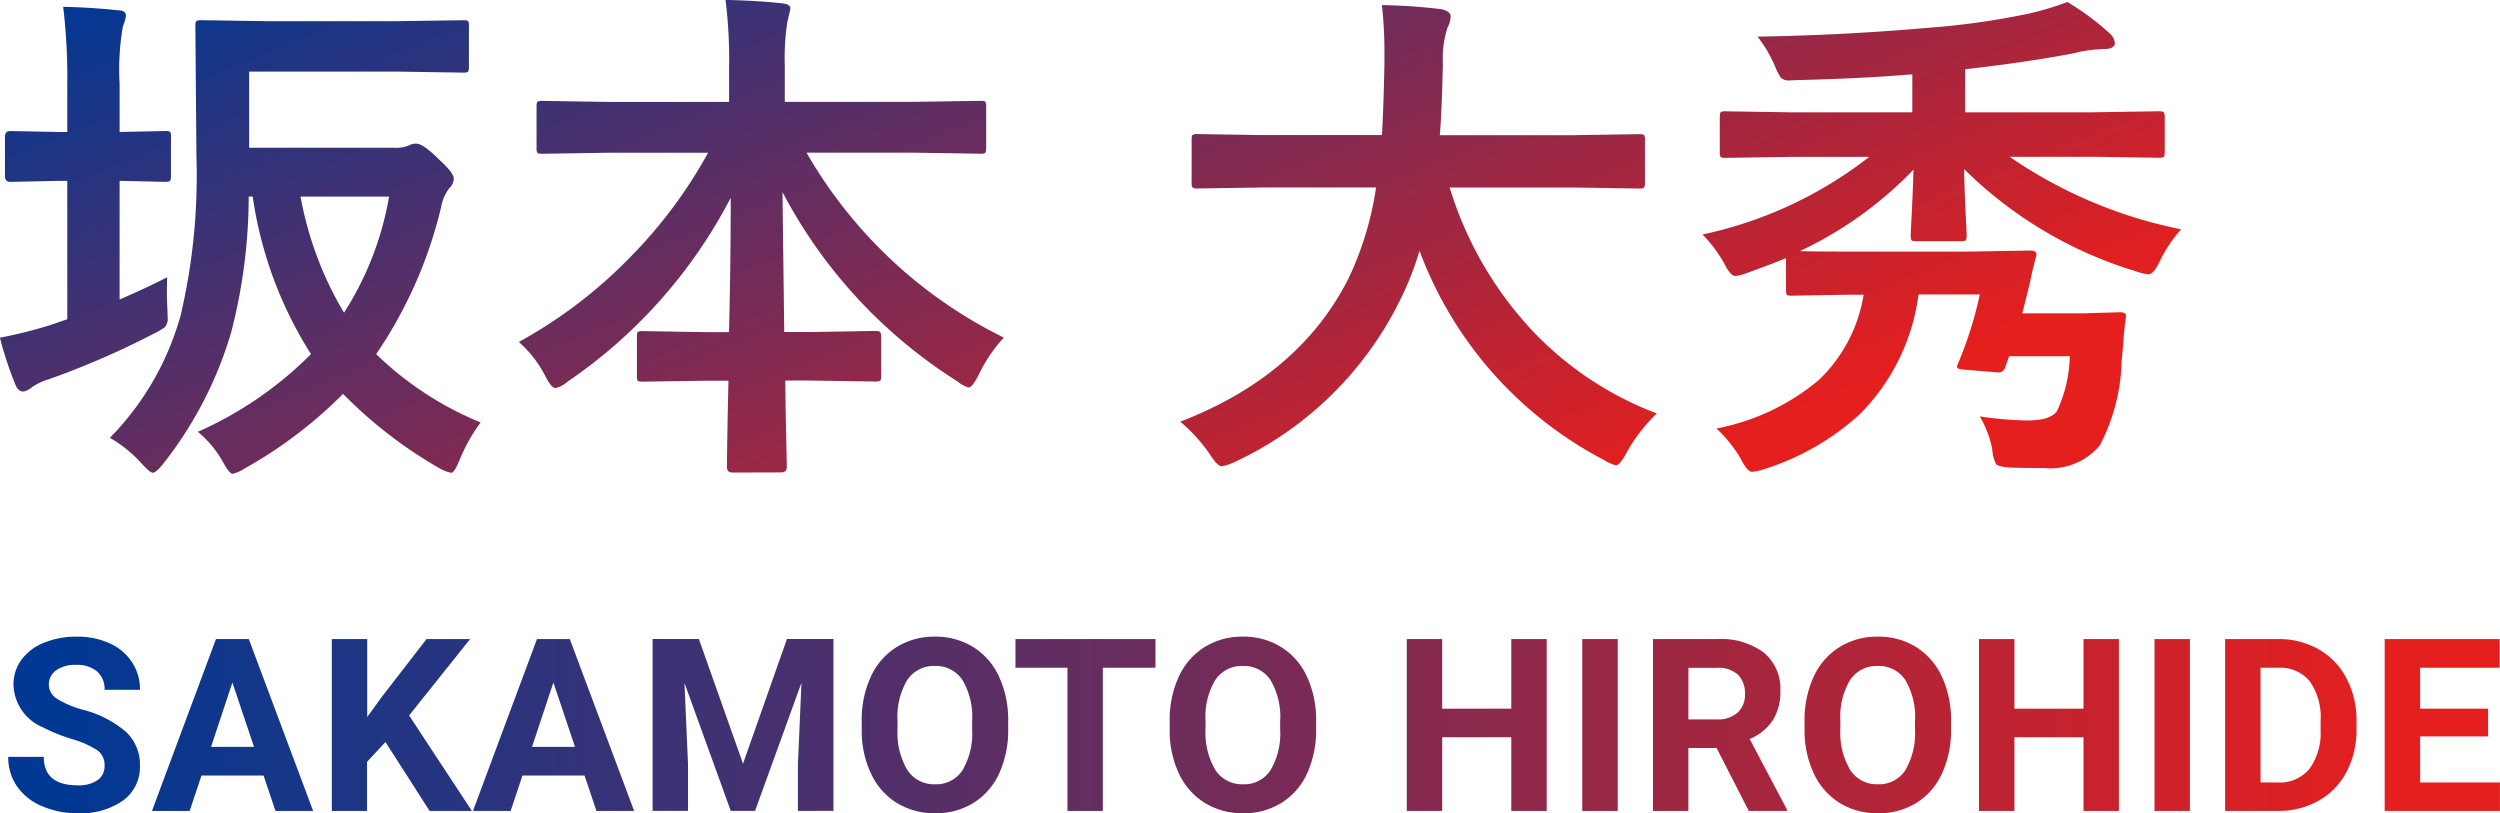 <svg xmlns="http://www.w3.org/2000/svg" xmlns:xlink="http://www.w3.org/1999/xlink" width="144.765" height="47.093" viewBox="0 0 144.765 47.093">
  <defs>
    <linearGradient id="linear-gradient" x1="0.954" y1="0.5" x2="0.029" y2="0.5" gradientUnits="objectBoundingBox">
      <stop offset="0" stop-color="#e51f1e"/>
      <stop offset="1" stop-color="#013893"/>
    </linearGradient>
    <linearGradient id="linear-gradient-2" x1="1" x2="0.04" y2="0" xlink:href="#linear-gradient"/>
  </defs>
  <g id="txt-01" transform="translate(4795.485 160.762)">
    <path id="交差_18" data-name="交差 18" d="M8491.521-1678.653a3.962,3.962,0,0,1-1.5-1.7,5.855,5.855,0,0,1-.541-2.539v-.493a5.951,5.951,0,0,1,.532-2.587,3.936,3.936,0,0,1,1.5-1.716,4.108,4.108,0,0,1,2.209-.6,4.117,4.117,0,0,1,2.213.6,3.961,3.961,0,0,1,1.5,1.716,5.963,5.963,0,0,1,.53,2.58v.444a5.991,5.991,0,0,1-.521,2.578,3.9,3.9,0,0,1-1.486,1.709,4.11,4.11,0,0,1-2.218.6A4.145,4.145,0,0,1,8491.521-1678.653Zm.6-7.133a4.167,4.167,0,0,0-.568,2.355v.485a4.245,4.245,0,0,0,.563,2.366,1.822,1.822,0,0,0,1.612.841,1.8,1.8,0,0,0,1.585-.811,4.209,4.209,0,0,0,.563-2.361v-.485a4.166,4.166,0,0,0-.562-2.379,1.822,1.822,0,0,0-1.6-.813A1.824,1.824,0,0,0,8492.124-1685.787Zm-37.359,7.133a3.962,3.962,0,0,1-1.506-1.7,5.827,5.827,0,0,1-.538-2.539v-.493a5.965,5.965,0,0,1,.527-2.587,3.967,3.967,0,0,1,1.5-1.716,4.125,4.125,0,0,1,2.214-.6,4.108,4.108,0,0,1,2.209.6,3.952,3.952,0,0,1,1.5,1.716,5.977,5.977,0,0,1,.53,2.58v.444a6.02,6.02,0,0,1-.52,2.578,3.924,3.924,0,0,1-1.488,1.709,4.108,4.108,0,0,1-2.218.6A4.127,4.127,0,0,1,8454.765-1678.653Zm.6-7.133a4.143,4.143,0,0,0-.568,2.355v.485a4.229,4.229,0,0,0,.562,2.366,1.825,1.825,0,0,0,1.613.841,1.8,1.8,0,0,0,1.585-.811,4.185,4.185,0,0,0,.562-2.361v-.485a4.19,4.19,0,0,0-.562-2.379,1.824,1.824,0,0,0-1.6-.813A1.825,1.825,0,0,0,8455.365-1685.787Zm-18.437,7.133a3.937,3.937,0,0,1-1.5-1.7,5.813,5.813,0,0,1-.541-2.539v-.493a5.951,5.951,0,0,1,.53-2.587,3.942,3.942,0,0,1,1.5-1.716,4.115,4.115,0,0,1,2.211-.6,4.115,4.115,0,0,1,2.211.6,3.936,3.936,0,0,1,1.5,1.716,5.935,5.935,0,0,1,.53,2.58v.444a6.02,6.02,0,0,1-.52,2.578,3.924,3.924,0,0,1-1.488,1.709,4.108,4.108,0,0,1-2.218.6A4.134,4.134,0,0,1,8436.929-1678.653Zm.6-7.133a4.152,4.152,0,0,0-.566,2.355v.485a4.246,4.246,0,0,0,.56,2.366,1.825,1.825,0,0,0,1.613.841,1.805,1.805,0,0,0,1.587-.811,4.2,4.2,0,0,0,.56-2.361v-.485a4.191,4.191,0,0,0-.56-2.379,1.827,1.827,0,0,0-1.6-.813A1.825,1.825,0,0,0,8437.529-1685.787Zm-50.123,7.307a3.3,3.3,0,0,1-1.439-1.152,2.95,2.95,0,0,1-.5-1.694h2.057q0,1.647,1.969,1.647a1.912,1.912,0,0,0,1.144-.3.966.966,0,0,0,.409-.83,1.054,1.054,0,0,0-.409-.892,5.35,5.35,0,0,0-1.478-.656,10.448,10.448,0,0,1-1.688-.68,2.761,2.761,0,0,1-1.7-2.469,2.4,2.4,0,0,1,.457-1.439,2.961,2.961,0,0,1,1.3-.987,4.9,4.9,0,0,1,1.911-.356,4.476,4.476,0,0,1,1.9.386,3.032,3.032,0,0,1,1.295,1.092,2.853,2.853,0,0,1,.462,1.6h-2.051a1.341,1.341,0,0,0-.431-1.062,1.773,1.773,0,0,0-1.21-.38,1.888,1.888,0,0,0-1.169.318,1,1,0,0,0-.416.836.965.965,0,0,0,.486.815,5.591,5.591,0,0,0,1.439.616,6.181,6.181,0,0,1,2.55,1.3,2.6,2.6,0,0,1,.8,1.943,2.4,2.4,0,0,1-.979,2.027,4.281,4.281,0,0,1-2.632.734A5.064,5.064,0,0,1,8387.406-1678.479Zm135.671.283v-9.952h6.658v1.66h-4.607v2.372h3.938v1.606h-3.937v2.666h4.622v1.647Zm-9.239,0v-9.952h3.063a4.648,4.648,0,0,1,2.349.592,4.1,4.1,0,0,1,1.615,1.682,5.182,5.182,0,0,1,.581,2.477v.459a5.206,5.206,0,0,1-.568,2.466,4.1,4.1,0,0,1-1.61,1.675,4.681,4.681,0,0,1-2.347.6Zm2.051-1.647h.99a2.23,2.23,0,0,0,1.841-.785,3.567,3.567,0,0,0,.647-2.25v-.526a3.6,3.6,0,0,0-.629-2.3,2.217,2.217,0,0,0-1.838-.783h-1.012Zm-6.141,1.647v-9.952h2.05v9.952Zm-4.111,0v-4.264h-4v4.264h-2.051v-9.952h2.051v4.032h4v-4.032h2.05v9.952Zm-19.381,0-1.865-3.642h-1.635v3.642h-2.05v-9.952h3.7a4.193,4.193,0,0,1,2.722.785,2.719,2.719,0,0,1,.956,2.222,3.058,3.058,0,0,1-.441,1.7,3,3,0,0,1-1.336,1.083l2.153,4.069v.094Zm-3.5-5.3h1.653a1.7,1.7,0,0,0,1.2-.392,1.4,1.4,0,0,0,.425-1.083,1.514,1.514,0,0,0-.4-1.109,1.663,1.663,0,0,0-1.227-.4h-1.647Zm-6.143,5.3v-9.952h2.053v9.952Zm-4.111,0v-4.264h-4v4.264h-2.051v-9.952h2.051v4.032h4v-4.032h2.051v9.952Zm-25.7,0v-8.292h-3.01v-1.66h8.107v1.66h-3.048v8.292Zm-15.607,0v-2.72l.205-4.7-2.687,7.417h-1.407l-2.682-7.41.206,4.691v2.72h-2.05v-9.952h2.679l2.557,7.219,2.543-7.219h2.694v9.952Zm-11.666,0-.69-2.05h-3.595l-.684,2.05h-2.182l3.706-9.952h1.9l3.726,9.952Zm-3.731-3.71h2.487l-1.25-3.725Zm-5.931,3.71-2.557-3.991-1.065,1.15v2.842H8404.2v-9.952h2.051v4.51l.9-1.235,2.535-3.275h2.522l-3.532,4.423,3.636,5.529Zm-8.924,0-.691-2.05h-3.594l-.685,2.05h-2.182l3.706-9.952h1.9l3.726,9.952Zm-3.732-3.71h2.488l-1.251-3.725Z" transform="translate(-13180.471 1564.391)" fill="url(#linear-gradient)"/>
    <path id="交差_19" data-name="交差 19" d="M-14983.94,157.014a6.117,6.117,0,0,0-1.449-1.743,21.493,21.493,0,0,0,6.55-4.5,23.167,23.167,0,0,1-3.373-9.124h-.233a31.453,31.453,0,0,1-1.023,7.893,22.543,22.543,0,0,1-3.956,7.618c-.264.324-.455.482-.572.482s-.315-.169-.628-.512a7.585,7.585,0,0,0-1.859-1.509,16.346,16.346,0,0,0,4.1-7.1,35.486,35.486,0,0,0,.911-9.214l-.061-7.532c0-.166.022-.263.071-.29a.594.594,0,0,1,.294-.045l3.9.056h7.351l3.9-.056c.158,0,.252.019.278.056a.536.536,0,0,1,.046.279v2.375c0,.154-.02.248-.057.279a.51.51,0,0,1-.268.045l-3.9-.06h-8.5v4.408h8.394a1.87,1.87,0,0,0,.82-.117.9.9,0,0,1,.467-.117q.4,0,1.336.937c.558.508.832.869.832,1.084a.811.811,0,0,1-.274.572,2.717,2.717,0,0,0-.471,1.129,25.67,25.67,0,0,1-3.749,8.465,18.992,18.992,0,0,0,6.049,3.956,9.938,9.938,0,0,0-1.23,2.2c-.2.478-.351.715-.467.715a2.115,2.115,0,0,1-.689-.263,25.808,25.808,0,0,1-5.581-4.306,25.674,25.674,0,0,1-5.7,4.321,2.233,2.233,0,0,1-.7.309C-14983.5,157.7-14983.685,157.473-14983.94,157.014Zm7.016-8.642a18.144,18.144,0,0,0,2.608-6.722h-5.126A20.052,20.052,0,0,0-14976.925,148.372Zm22.509,9.259c-.227,0-.335-.105-.335-.309q0-1.146.086-5.01h-1.291l-3.688.056c-.158,0-.248-.019-.278-.056a.5.5,0,0,1-.045-.263v-2.285c0-.158.019-.252.06-.279a.486.486,0,0,1,.264-.045l3.688.06h1.321q.1-3.839.1-7.78a29.076,29.076,0,0,1-9.447,10.648,1.576,1.576,0,0,1-.7.369c-.158,0-.346-.222-.571-.659a6.76,6.76,0,0,0-1.551-2.01,27.308,27.308,0,0,0,6.458-4.919,27.173,27.173,0,0,0,4.5-6.037h-5.773l-3.836.06c-.157,0-.252-.019-.278-.06a.481.481,0,0,1-.045-.263v-2.416c0-.154.019-.248.061-.279a.479.479,0,0,1,.263-.045l3.836.06h6.989v-2.006a27.442,27.442,0,0,0-.207-3.9c1.291.026,2.391.1,3.3.2.3.03.456.128.456.294,0,.038-.061.3-.177.79a13.667,13.667,0,0,0-.147,2.518v2.1h7.472l3.865-.06c.158,0,.249.023.278.06a.488.488,0,0,1,.046.263v2.416c0,.158-.02.248-.061.279a.483.483,0,0,1-.264.045l-3.865-.06h-6.211a26.817,26.817,0,0,0,11.424,10.708,8.753,8.753,0,0,0-1.464,2.168c-.245.478-.434.719-.572.719a1.557,1.557,0,0,1-.629-.339,28.72,28.72,0,0,1-10.151-10.972q0,.09.1,8.1h1.555l3.688-.06c.178,0,.279.019.309.06s.061.124.061.263v2.285c0,.147-.019.237-.061.271a.557.557,0,0,1-.309.049l-3.688-.056h-1.494q.012,1.507.057,3.44c.019.918.03,1.442.03,1.57,0,.2-.113.309-.335.309Zm58.381-.779a7.589,7.589,0,0,0-1.423-1.773,12.963,12.963,0,0,0,5.936-2.812,8.726,8.726,0,0,0,2.59-4.934h-.964l-3.21.056c-.154,0-.249-.019-.278-.056a.553.553,0,0,1-.042-.263v-1.863c-.421.188-1.174.474-2.258.866a2.561,2.561,0,0,1-.689.177c-.173,0-.384-.241-.628-.719a7.761,7.761,0,0,0-1.261-1.686,23.684,23.684,0,0,0,9.654-4.494h-4.468l-3.84.056c-.173,0-.278-.019-.3-.056a.59.59,0,0,1-.045-.294v-1.98c0-.173.019-.282.061-.32a.559.559,0,0,1,.289-.045l3.84.06h6.959v-2.2q-2.993.248-6.741.335c-.185.011-.3.015-.365.015a.636.636,0,0,1-.512-.162,3.563,3.563,0,0,1-.323-.629,7.547,7.547,0,0,0-1.024-1.743q4.85-.073,9.9-.512a44.542,44.542,0,0,0,5.461-.749,15.627,15.627,0,0,0,2.578-.745,14.618,14.618,0,0,1,2.432,1.8.875.875,0,0,1,.324.572c0,.233-.219.354-.659.354a7.586,7.586,0,0,0-1.742.248q-2.773.525-6.271.922v2.492h7.354l3.865-.06c.158,0,.256.023.294.072a.6.6,0,0,1,.045.294v1.98c0,.166-.019.267-.061.3a.529.529,0,0,1-.278.045l-3.865-.056h-4.776a26.7,26.7,0,0,0,9.933,4.2,7.817,7.817,0,0,0-1.261,1.893c-.233.478-.444.715-.629.715a3.028,3.028,0,0,1-.719-.173,23.979,23.979,0,0,1-9.959-5.921c.007.715.037,1.558.086,2.533q.057,1.118.057,1.276a.555.555,0,0,1-.057.324.629.629,0,0,1-.293.041h-2.549q-.248,0-.293-.056a.675.675,0,0,1-.045-.309c0-.079.026-.591.075-1.539.037-.839.067-1.585.086-2.24a22.2,22.2,0,0,1-6.575,4.716c.32.019,1.23.03,2.725.03h7l3.617-.06c.233,0,.354.075.354.222a.527.527,0,0,1-.015.1c-.14.5-.248.971-.339,1.423q-.073.322-.467,1.889h3.587l2.066-.06c.233,0,.351.068.351.2a.576.576,0,0,1-.016.135c-.049.369-.1.847-.143,1.434s-.079.922-.091,1.009a11.119,11.119,0,0,1-1.261,4.923,3.73,3.73,0,0,1-3.252,1.317c-.81,0-1.445-.008-1.9-.026-.482-.023-.768-.09-.866-.207a2.371,2.371,0,0,1-.218-.877,6.075,6.075,0,0,0-.719-1.878,21.028,21.028,0,0,0,2.755.237c.888,0,1.456-.181,1.713-.542a7.9,7.9,0,0,0,.745-3.18h-3.516l-.233.659a.384.384,0,0,1-.365.279c-.03,0-.109,0-.237-.015l-1.8-.147c-.256-.019-.38-.072-.38-.158a.483.483,0,0,1,.056-.192,21.606,21.606,0,0,0,1.262-4h-3.546a12.038,12.038,0,0,1-3.369,6.9,14.752,14.752,0,0,1-5.6,3.222,3.006,3.006,0,0,1-.658.147C-14895.561,157.6-14895.783,157.353-14896.035,156.852Zm-30.754-.279a9.609,9.609,0,0,0-1.713-1.889q6.87-2.648,9.726-8.262a18.416,18.416,0,0,0,1.611-5.3h-6.534l-3.81.06c-.165,0-.263-.026-.289-.072a.587.587,0,0,1-.046-.294v-2.462c0-.158.02-.248.057-.279a.551.551,0,0,1,.278-.045l3.81.06h6.873q.083-1.248.146-4.057v-.7a24.161,24.161,0,0,0-.146-2.77,31.918,31.918,0,0,1,3.439.237c.361.075.542.218.542.425a1.461,1.461,0,0,1-.177.629,5.783,5.783,0,0,0-.274,2.093c-.042,1.886-.1,3.267-.177,4.148h7.734l3.82-.06c.158,0,.252.019.278.06a.488.488,0,0,1,.046.263v2.462a.548.548,0,0,1-.057.32.51.51,0,0,1-.268.045l-3.82-.06h-7.162a21.123,21.123,0,0,0,4.817,8.322,19.3,19.3,0,0,0,7.178,4.761,9.5,9.5,0,0,0-1.743,2.255c-.263.5-.474.749-.628.749a2.369,2.369,0,0,1-.689-.309,22.519,22.519,0,0,1-10.682-12.116,17.233,17.233,0,0,1-1.141,2.887,20.144,20.144,0,0,1-9.594,9.361,2.892,2.892,0,0,1-.719.233Q-14926.35,157.262-14926.789,156.573Zm-69.162-4.027a19.949,19.949,0,0,1-.9-2.725,26.772,26.772,0,0,0,2.962-.745c.087-.03.4-.139.938-.324v-8.013h-.4l-2.9.06c-.2,0-.309-.113-.309-.339v-2.27c0-.226.105-.335.309-.335l2.9.056h.4v-2.725a34.365,34.365,0,0,0-.237-4.524c1.205.026,2.251.1,3.15.2.324,0,.485.109.485.324a2.45,2.45,0,0,1-.177.6,14.666,14.666,0,0,0-.191,3.342v2.782l2.639-.056a.486.486,0,0,1,.293.056.586.586,0,0,1,.042.279v2.27c0,.166-.023.263-.072.294-.03.03-.116.045-.263.045l-2.639-.06v6.873q1.626-.706,2.755-1.291c-.012.282-.015.576-.015.881,0,.32.011.659.029,1.009.008.245.016.406.016.486a.7.7,0,0,1-.177.527,4.256,4.256,0,0,1-.629.365,47.876,47.876,0,0,1-6.063,2.635,3.568,3.568,0,0,0-.982.455,1,1,0,0,1-.512.263C-14995.691,152.941-14995.846,152.81-14995.951,152.546Z" transform="translate(10201.361 -291.029)" fill="url(#linear-gradient-2)"/>
  </g>
</svg>
